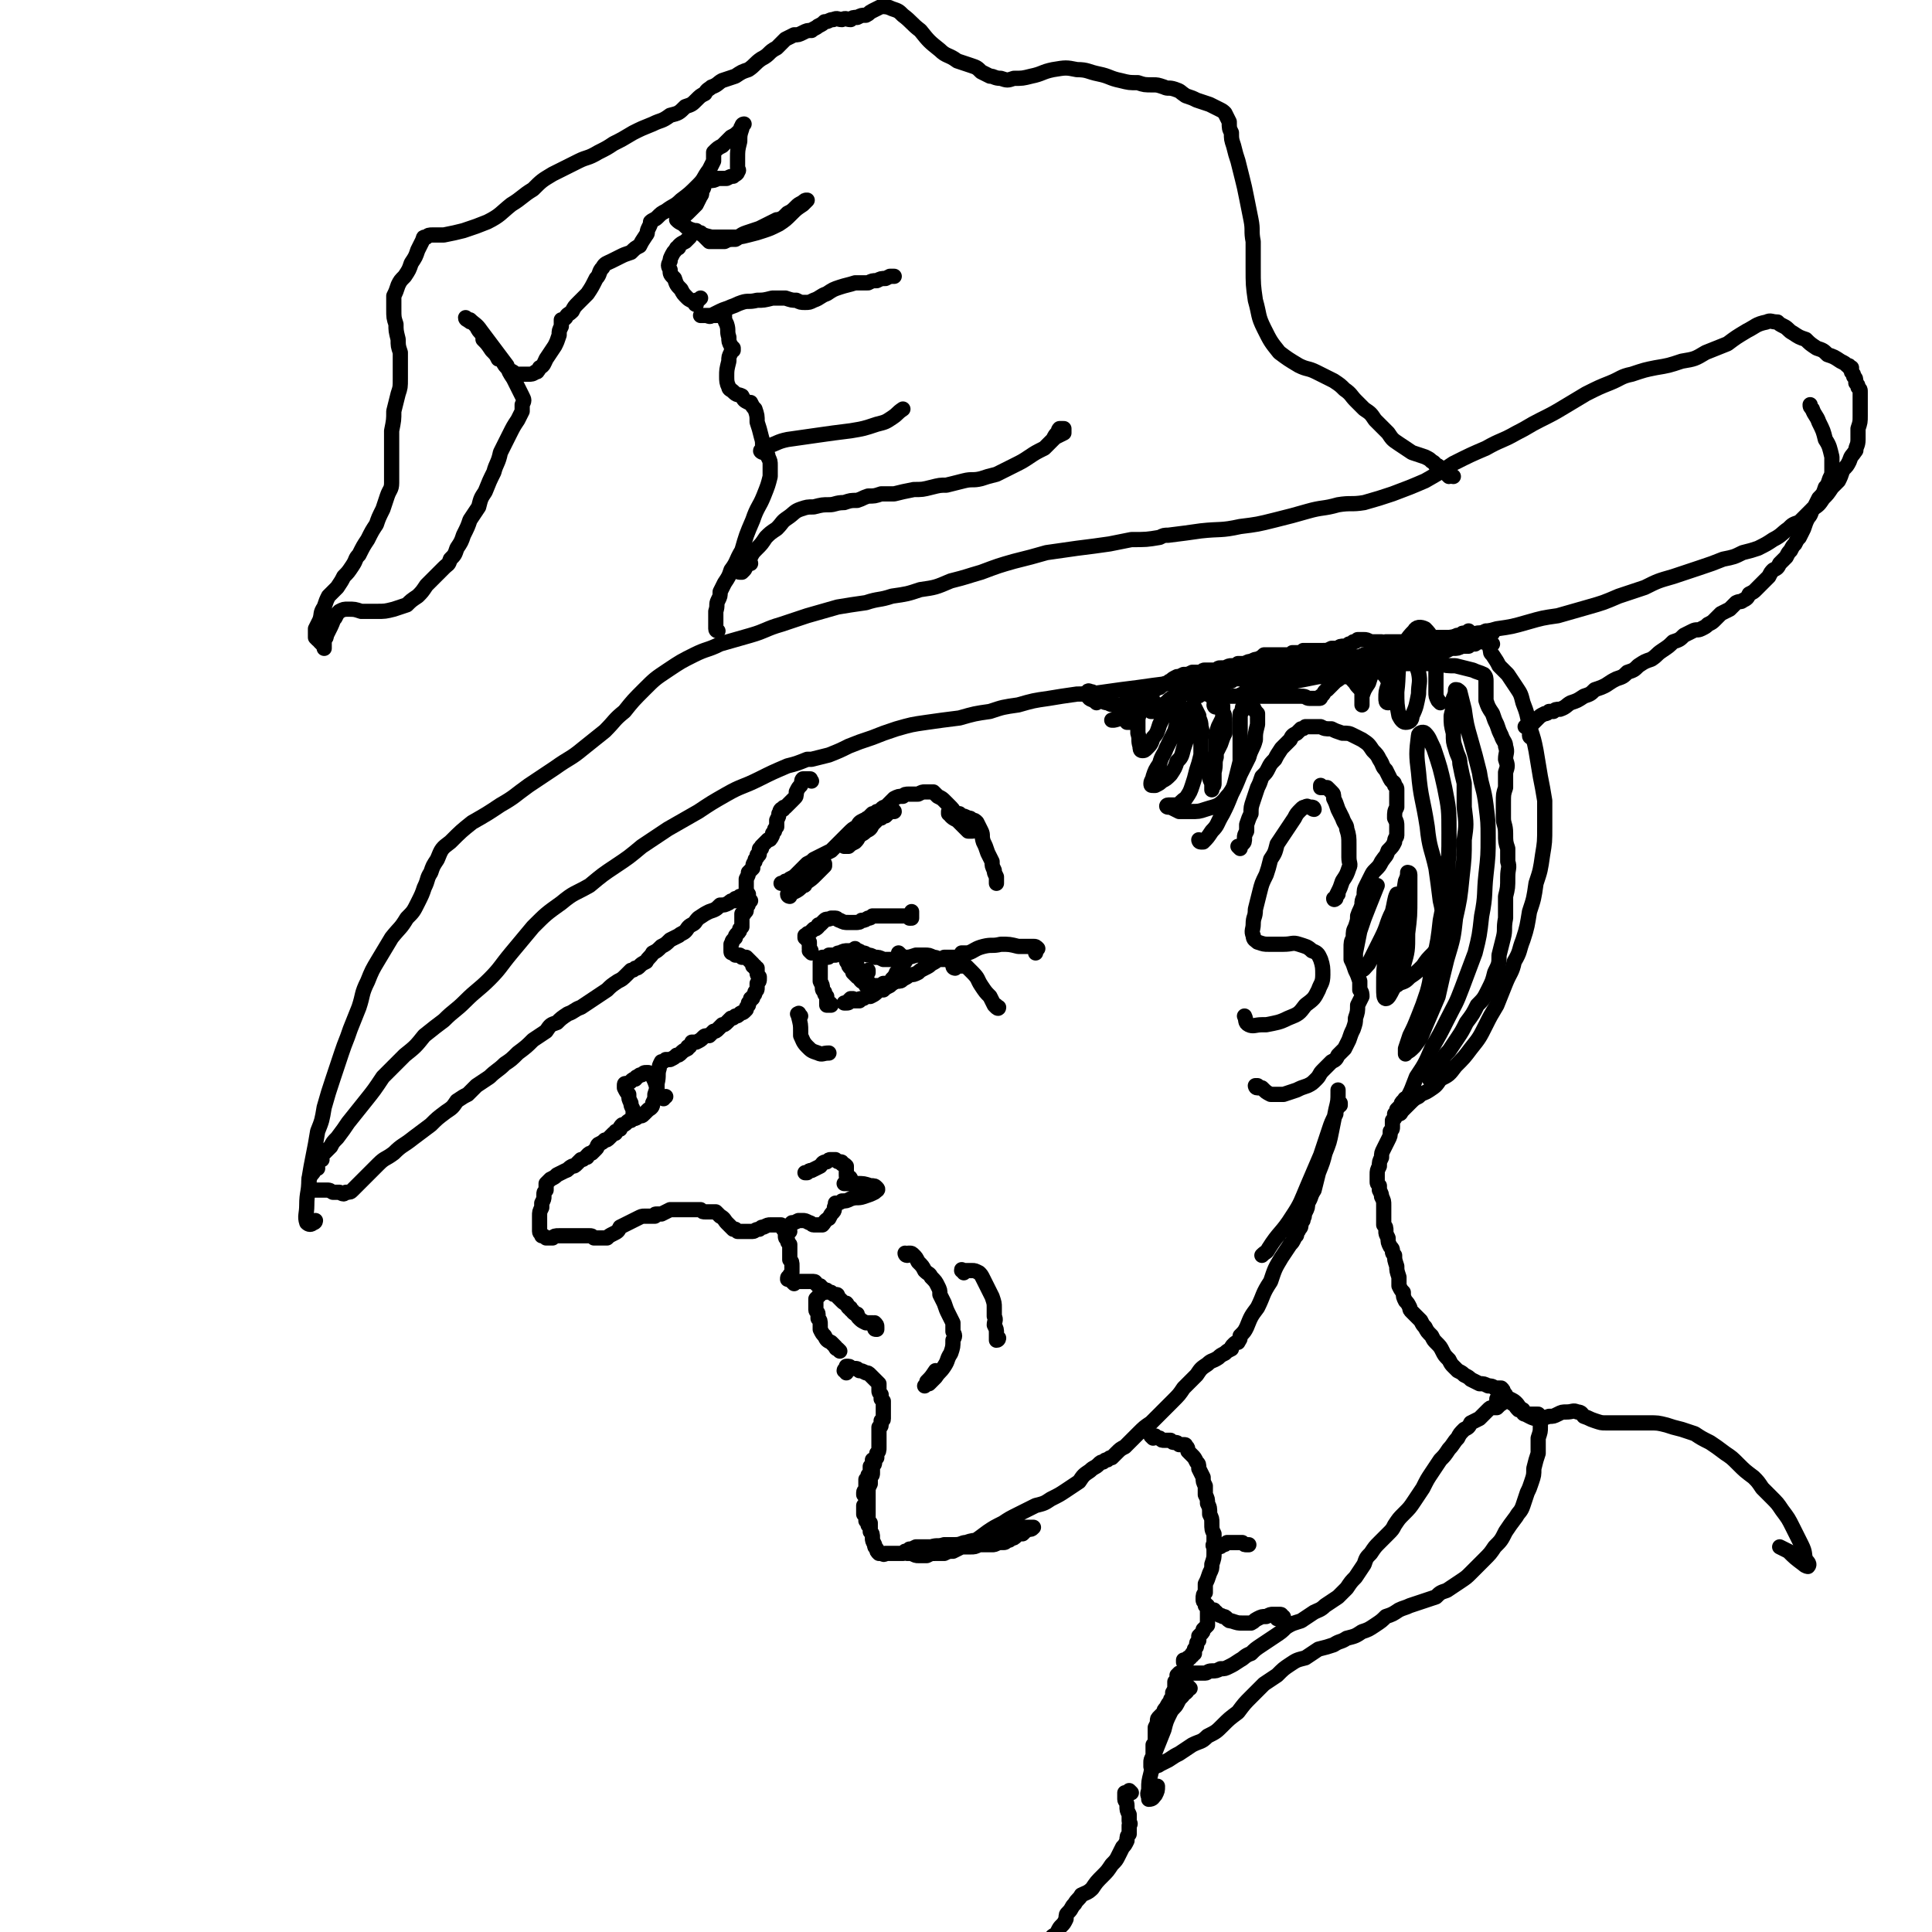 <svg viewBox='0 0 888 888' version='1.1' xmlns='http://www.w3.org/2000/svg' xmlns:xlink='http://www.w3.org/1999/xlink'><g fill='none' stroke='rgb(0,0,0)' stroke-width='7' stroke-linecap='round' stroke-linejoin='round'><path d='M373,359c0,0 -1,-1 -1,-1 0,0 1,0 0,0 0,1 0,0 0,0 0,0 0,0 0,0 0,0 0,0 -1,0 0,0 0,0 0,0 0,0 0,0 0,0 0,0 0,0 0,0 -1,0 -1,0 -1,0 0,0 -1,0 -1,0 -1,1 0,1 -1,3 -1,1 -1,1 -2,3 0,2 0,2 -1,3 -1,1 -1,1 -2,2 -1,1 -1,1 -2,2 -1,0 -1,0 -1,1 -1,0 -1,0 -1,0 -1,1 0,1 -1,2 0,1 0,1 -1,3 0,1 0,1 0,3 -1,1 -1,1 -1,2 -1,1 -1,1 -1,2 -1,2 -1,2 -2,2 -1,1 -1,1 -2,2 0,0 0,0 -1,1 0,0 0,0 0,1 -1,0 -1,0 -1,1 0,1 0,1 0,1 0,1 0,1 -1,1 0,1 0,1 0,1 -1,1 -1,1 -1,2 -1,1 -1,2 -1,3 -1,1 -1,1 -2,2 0,1 0,1 -1,3 0,1 0,1 0,2 0,1 0,1 0,2 0,1 0,1 0,2 0,1 0,1 0,1 0,0 0,0 0,1 0,0 0,0 0,0 1,1 1,1 1,1 0,0 0,0 1,1 0,0 0,0 0,0 0,0 0,0 0,0 -1,1 -1,1 -1,1 0,1 0,1 -1,2 0,1 0,1 0,1 0,1 0,1 -1,1 0,1 0,1 0,1 0,0 0,0 -1,0 0,1 0,1 0,1 0,0 0,0 0,1 0,0 0,0 0,1 0,0 0,0 0,1 0,0 0,0 0,1 0,0 0,0 0,0 0,1 0,1 0,1 0,0 0,0 -1,1 0,0 0,0 0,0 0,1 0,1 -1,2 -1,1 -1,1 -1,2 -1,1 -1,1 -1,1 -1,1 0,1 -1,2 0,1 0,1 0,2 0,1 0,1 0,1 0,1 0,1 1,1 0,0 0,0 0,0 1,1 1,1 1,1 1,0 1,0 2,0 1,1 1,0 1,1 1,0 1,0 2,0 0,0 0,0 1,1 0,0 0,0 1,1 0,0 0,0 1,1 0,0 0,0 0,1 0,0 0,0 0,0 1,0 1,0 1,0 0,0 0,0 0,1 0,0 1,0 1,0 0,1 0,1 0,2 0,1 0,1 1,2 0,0 0,0 0,1 0,1 0,1 -1,2 0,1 0,1 0,2 0,1 0,1 -1,2 0,1 0,1 -1,2 0,1 0,1 -1,1 0,1 0,1 -1,2 0,1 0,1 0,1 -1,1 -1,1 -1,2 -1,1 -1,1 -1,1 -1,1 -1,0 -2,1 -1,1 -1,1 -2,1 -1,1 -1,1 -2,1 -1,1 -1,1 -2,2 -1,1 -1,1 -2,1 -1,1 -1,1 -2,2 -1,1 -1,1 -2,1 -1,1 -1,1 -2,2 -2,0 -2,0 -3,1 -1,1 -1,1 -3,2 -1,0 -1,0 -2,0 0,1 -1,1 -1,2 -1,0 -1,0 -1,1 -2,1 -2,1 -3,2 -1,1 -1,1 -2,1 -1,1 -1,1 -3,2 -1,0 -1,0 -2,0 -1,1 -1,1 -2,1 -1,2 -1,2 -1,3 -1,3 0,3 -1,7 0,2 0,2 -1,5 0,2 0,2 -1,4 0,1 0,2 -2,3 -1,1 -1,1 -2,2 -1,1 -1,1 -3,1 0,1 -1,1 -2,1 0,0 0,0 -1,1 -1,0 -1,0 -2,1 -1,1 -1,1 -2,1 -1,1 -1,1 -1,2 -1,0 -1,1 -2,1 0,1 0,1 -1,1 -1,1 -1,1 -2,2 -1,1 -1,1 -2,1 -1,1 -1,1 -3,2 -1,1 0,1 -1,2 -1,1 -1,1 -2,2 -1,0 -1,0 -2,1 0,1 0,1 -1,1 -1,1 -1,1 -2,1 -1,1 -1,1 -2,2 -1,1 -1,1 -2,1 -2,1 -2,2 -3,2 -2,1 -2,1 -4,2 -1,1 -1,1 -3,2 -1,1 -1,1 -2,2 0,1 0,1 0,2 0,1 0,1 0,1 -1,1 -1,1 -1,2 0,0 0,0 0,1 0,1 0,1 -1,3 0,1 0,1 0,2 -1,2 -1,2 -1,4 0,1 0,1 0,3 0,2 0,2 0,4 0,1 1,1 1,2 1,0 1,0 2,1 0,0 0,0 1,0 1,0 1,0 2,0 1,-1 1,-1 3,-1 2,0 2,0 4,0 3,0 3,0 5,0 1,0 1,0 3,0 1,0 1,0 2,0 1,0 1,0 2,1 1,0 1,0 3,0 1,0 1,0 3,0 1,-1 1,-1 3,-2 2,-1 2,-1 3,-3 2,-1 2,-1 4,-2 2,-1 2,-1 4,-2 2,-1 2,-1 3,-1 1,0 1,0 2,0 1,0 1,0 1,0 1,0 1,0 2,0 0,-1 0,-1 1,-1 1,0 1,0 2,0 2,-1 2,-1 4,-2 2,0 2,0 5,0 2,0 2,0 4,0 1,0 1,0 2,0 1,0 1,0 2,0 1,0 1,0 1,0 1,1 1,1 2,1 0,0 0,0 1,0 1,0 1,0 2,0 1,0 1,0 2,0 1,1 1,1 2,2 2,1 2,2 3,3 1,1 1,1 2,2 0,0 0,0 1,1 1,0 1,0 1,0 1,1 1,1 1,1 1,0 1,0 2,0 1,0 1,0 2,0 1,0 2,0 3,0 1,0 1,-1 3,-1 1,-1 1,-1 2,-1 2,-1 2,-1 3,-1 1,0 1,0 2,0 1,0 1,0 2,0 0,0 0,0 1,0 0,1 0,1 1,1 1,0 1,0 2,0 1,-1 1,-1 2,-2 1,0 1,0 3,-1 1,0 1,0 2,0 1,0 1,0 3,1 1,0 1,1 2,1 2,0 2,0 4,0 1,-1 1,-2 3,-3 1,-2 1,-2 2,-3 1,-1 0,-2 1,-3 0,0 0,0 0,-1 1,0 2,0 3,-1 2,0 2,0 4,-1 3,-1 3,0 6,-1 3,-1 3,-1 5,-2 1,-1 2,-1 1,-2 -1,-1 -1,-1 -3,-1 -3,-1 -3,-1 -6,-1 -3,0 -3,0 -5,0 0,0 0,0 -1,0 '/><path d='M382,462c0,0 -1,-1 -1,-1 0,0 1,0 1,1 0,0 0,0 0,0 0,0 0,0 0,0 0,0 0,0 0,0 -1,0 -1,0 -1,0 0,0 0,0 -1,0 0,0 0,0 0,0 0,0 0,0 0,0 0,-1 0,-1 0,-1 0,0 0,0 0,-1 0,0 0,0 0,-1 0,0 0,0 0,-1 -1,-1 -1,-1 -1,-2 -1,-1 -1,-1 -1,-2 0,-1 0,-1 -1,-3 0,-1 0,-1 0,-3 0,-1 0,-1 0,-2 0,-1 0,-1 0,-1 0,-1 0,-1 0,-2 0,-1 0,-1 0,-1 1,-1 0,-1 1,-1 0,-1 0,-1 0,-1 0,0 0,0 1,0 0,0 0,0 1,0 1,0 1,0 1,-1 2,0 2,0 3,0 1,-1 1,-1 2,-1 2,-1 2,-1 4,-1 1,0 1,0 3,0 2,0 2,0 3,1 2,0 1,0 3,1 1,0 1,0 3,1 2,0 2,0 4,1 2,0 2,0 5,0 2,0 2,0 5,-1 2,0 2,0 5,-1 2,0 2,0 4,0 2,0 2,0 4,1 1,0 1,0 3,1 2,0 2,0 3,0 2,1 2,0 3,0 1,0 1,0 2,0 0,0 0,0 0,0 0,0 0,0 0,0 1,1 0,0 0,0 0,0 0,0 0,0 0,0 0,0 0,0 0,0 0,0 0,0 0,0 0,0 0,0 0,0 0,0 0,0 -1,-1 -1,-1 -1,-1 -1,0 -1,0 -2,0 -1,0 -1,0 -3,0 -1,1 -1,1 -3,1 -1,1 -1,1 -3,2 -1,1 -1,1 -3,2 -2,1 -2,1 -3,2 -2,1 -2,1 -4,1 -1,1 -1,1 -3,2 -1,1 -1,1 -3,1 -2,1 -2,1 -3,2 -2,1 -2,1 -3,2 -2,0 -2,0 -3,1 -1,1 -1,1 -3,2 -1,0 -1,0 -2,0 -1,1 -1,1 -2,1 -1,0 -1,0 -1,1 -1,0 -1,0 -2,0 -1,0 -1,0 -2,0 -1,1 -1,1 -2,1 0,0 0,0 -1,0 0,0 0,0 0,0 0,0 0,0 0,0 0,0 0,0 1,0 1,-1 1,-1 2,-2 1,0 1,0 1,0 '/><path d='M394,437c0,0 -1,-1 -1,-1 0,0 0,0 0,0 0,0 0,0 0,0 0,0 0,0 0,0 0,0 0,0 0,0 0,1 0,1 0,1 -1,2 -1,2 -1,3 0,1 0,1 0,2 0,1 0,1 0,2 0,1 -1,1 0,2 0,0 0,1 0,1 1,1 1,1 2,2 2,1 2,1 3,2 1,0 1,0 2,1 0,0 0,0 1,1 0,0 0,0 0,0 0,-1 0,-1 -1,-1 0,0 0,0 -1,0 -1,-1 -1,-1 -2,-1 -1,-1 -1,-1 -1,-2 -1,-1 -1,-1 -2,-2 -1,-1 -1,-1 -2,-2 -1,-1 -1,-1 -1,-2 -1,-1 -1,-1 -1,-2 0,-1 0,-1 0,-2 0,0 0,0 0,-1 0,0 0,0 0,0 0,0 0,0 0,0 0,0 0,0 0,0 0,0 0,0 0,0 0,1 0,1 0,1 0,1 -1,1 0,2 0,1 1,1 2,3 1,1 0,1 2,2 1,1 1,1 2,2 1,0 1,0 1,1 1,0 1,0 1,0 0,0 0,0 0,0 0,0 0,0 1,0 0,-1 0,-1 0,-1 0,-1 0,-1 1,-1 0,-1 0,-1 0,-1 '/><path d='M416,442c0,0 -1,-1 -1,-1 0,0 1,0 1,1 0,0 -1,0 -1,1 0,0 0,0 -1,1 0,1 0,1 0,2 -1,0 -1,0 -1,0 0,0 0,0 0,1 0,0 0,0 0,0 0,0 0,0 0,0 0,0 0,0 0,0 0,0 0,0 0,0 0,0 0,0 0,1 0,0 0,0 1,0 0,0 0,0 0,0 0,-2 0,-2 0,-3 0,-2 0,-2 0,-4 0,-1 0,-1 0,-2 -1,0 -1,0 -1,-1 0,0 0,0 0,0 1,1 1,1 1,1 0,1 0,1 0,2 0,2 0,2 0,3 0,1 0,1 0,1 0,1 0,1 0,1 -1,0 -1,0 -1,1 0,0 0,0 -1,0 0,0 0,0 0,1 -1,0 0,0 -1,1 0,0 0,0 -1,1 0,0 0,0 0,0 0,1 0,1 0,1 0,0 0,0 0,1 -1,0 -1,0 -1,0 0,0 0,0 -1,0 0,0 0,0 -1,0 0,0 -1,0 -1,0 0,1 0,1 -1,1 0,0 0,0 0,1 0,0 0,0 0,0 0,0 0,0 0,0 0,0 0,0 0,0 0,0 0,0 0,0 -1,0 -1,0 -1,0 0,0 0,0 0,0 0,0 0,0 0,0 0,-1 0,-1 -1,-1 0,0 0,0 0,0 -1,1 -1,1 -1,1 0,0 0,0 -1,0 0,0 -1,0 -1,0 -1,0 -1,-1 -2,-1 0,-1 0,-2 0,-3 -1,-1 -1,-1 -1,-2 -1,-1 -1,-1 -1,-2 -1,0 -1,0 -2,-1 -1,0 -1,0 -1,-1 -1,0 -1,0 -2,-1 0,-1 0,-1 0,-1 0,-1 0,-1 1,-1 1,0 1,0 2,0 '/><path d='M373,438c0,0 -1,-1 -1,-1 0,0 0,0 0,0 1,0 1,0 0,-1 0,-1 0,-1 0,-1 0,-1 0,-1 0,-2 -1,-1 -1,-1 -1,-1 0,-1 0,-1 -1,-1 0,0 0,0 0,-1 0,0 0,0 0,0 0,0 0,0 1,0 0,-1 0,-1 1,-1 1,-1 1,-1 2,-2 1,0 1,0 2,-1 0,-1 0,-1 1,-1 1,-1 1,-1 2,-2 1,-1 1,0 3,-1 1,0 1,0 2,0 1,0 1,1 2,1 2,1 2,1 4,1 1,0 1,0 3,0 2,0 2,0 3,-1 2,0 1,0 3,-1 1,0 1,0 2,-1 1,0 1,0 2,0 1,0 1,0 2,0 1,0 1,0 2,0 2,0 2,0 3,0 1,0 1,0 3,0 1,0 1,0 3,0 1,0 1,0 2,1 1,0 1,0 1,0 0,0 0,0 0,0 0,0 0,0 0,0 0,-2 0,-2 0,-3 '/><path d='M363,412c0,0 -1,0 -1,-1 0,0 1,0 3,-1 2,-1 2,-1 4,-3 1,0 1,0 1,-1 3,-2 3,-2 5,-4 2,-2 2,-2 4,-4 0,0 0,0 0,-1 0,0 0,0 0,0 0,0 0,0 -1,0 -1,0 -1,1 -1,1 -1,0 -1,0 -1,1 -1,0 -1,0 -1,0 -1,1 -1,1 -1,1 -1,1 -1,1 -2,1 -2,1 -2,1 -3,2 -1,1 -1,1 -3,1 -1,1 -1,1 -2,1 -1,1 -1,1 -3,1 0,0 0,0 -1,0 -1,0 -1,0 -1,0 0,0 0,0 0,0 0,0 0,0 1,0 0,0 1,0 1,-1 1,0 1,0 2,-1 2,-1 2,-1 3,-2 1,-1 1,-1 2,-2 2,-2 2,-2 3,-3 2,-1 2,-1 3,-2 2,-1 2,-1 4,-2 2,-1 2,-1 4,-2 2,-2 2,-2 4,-4 2,-2 2,-2 4,-4 2,-2 2,-2 4,-3 1,-2 1,-2 3,-3 1,0 1,-1 2,-1 1,-1 1,0 2,-1 2,0 2,0 3,0 1,0 1,0 3,-1 1,0 1,0 2,-1 1,0 1,0 1,0 1,0 1,0 1,0 0,0 0,0 0,0 0,0 0,-1 -1,0 -1,0 -1,0 -1,0 -1,1 -1,1 -2,2 -1,0 -1,0 -2,1 -1,0 -1,0 -2,1 -1,1 -1,1 -2,2 -1,2 -1,2 -3,3 -1,1 -1,1 -3,2 -1,2 -1,2 -2,3 -2,1 -2,1 -3,2 0,0 0,0 -1,0 0,0 0,0 -1,0 0,0 0,0 1,-1 0,-1 0,-1 1,-1 1,-2 1,-2 2,-3 1,-1 1,-1 3,-3 1,-1 1,-1 2,-2 1,-2 1,-2 2,-3 1,-1 1,-1 2,-2 1,0 1,0 2,-1 1,0 1,0 2,-1 1,-1 1,-1 2,-1 1,-1 1,-1 2,-2 1,-1 1,-1 2,-2 2,-1 2,-1 4,-1 1,-1 1,-1 3,-1 2,0 2,0 4,0 2,-1 2,-1 3,-1 2,0 2,0 4,0 1,1 1,1 2,2 2,1 2,1 3,2 1,1 1,1 2,2 2,2 2,2 3,4 2,1 2,1 3,2 2,2 2,1 3,2 1,1 1,1 1,1 1,1 1,1 1,1 0,0 0,0 0,0 0,1 0,1 0,1 0,0 0,0 0,1 -1,0 -1,0 -1,0 0,0 0,0 -1,0 0,0 0,0 -1,-1 -1,-1 -1,-1 -2,-2 -1,-1 -1,-1 -2,-2 -2,-1 -2,-1 -3,-2 0,-1 0,-1 -1,-1 0,-1 0,-1 0,-1 0,0 0,0 0,0 1,0 1,0 2,0 0,0 0,0 1,1 1,0 1,0 2,0 0,0 0,0 1,1 1,0 1,0 3,1 1,0 1,0 2,1 1,0 1,0 2,1 1,2 1,2 2,4 1,2 0,2 1,5 1,2 1,2 2,5 1,2 1,2 2,4 0,2 0,2 1,4 0,1 0,1 1,3 0,0 0,1 0,1 0,1 0,1 0,2 0,0 0,0 0,0 '/><path d='M391,542c0,0 0,-1 -1,-1 0,0 0,0 0,1 0,0 0,0 0,0 0,0 0,0 0,-1 0,0 0,0 0,0 -1,0 -1,0 -1,-1 0,0 0,0 0,-1 0,-1 0,-1 0,-2 0,0 0,0 0,-1 -1,-1 -1,-1 -2,-1 0,-1 0,-1 -1,-1 -1,0 -1,0 -2,-1 -1,0 -1,0 -2,0 -1,0 -1,0 -2,1 -2,0 -2,1 -3,2 -2,1 -2,1 -4,2 -1,0 -1,0 -2,1 0,0 -1,0 -1,0 0,0 1,0 1,0 '/><path d='M368,467c-1,-1 -1,-2 -1,-1 -1,0 0,0 0,1 1,4 1,4 1,7 0,1 0,1 0,2 1,2 1,3 3,5 2,2 2,2 5,3 2,1 2,0 5,0 '/><path d='M439,445c0,0 -1,0 -1,-1 0,0 0,0 0,0 0,0 0,0 0,0 0,0 0,0 0,0 0,0 0,0 0,0 1,0 1,0 1,0 1,0 1,-1 2,0 1,0 2,0 3,0 2,2 2,2 3,3 3,3 2,3 4,6 2,3 2,3 4,5 1,2 1,2 2,4 1,0 1,0 1,1 1,0 1,0 1,0 0,1 -1,0 -1,0 0,0 0,0 -1,-1 '/><path d='M443,439c0,0 -1,0 -1,-1 1,0 2,0 3,0 3,-1 3,-2 7,-3 4,-1 4,0 8,-1 4,0 4,0 8,1 3,0 3,0 7,0 1,0 1,0 2,1 0,0 -1,1 -1,2 '/><path d='M363,566c0,0 -1,0 -1,-1 0,0 0,1 0,1 0,0 0,0 0,0 -1,0 -1,0 -1,0 0,0 0,0 0,0 0,0 0,0 0,-1 0,0 0,0 0,0 0,0 0,0 0,0 0,0 0,0 0,0 0,0 -1,0 -1,0 0,-1 0,0 1,0 0,0 0,0 0,0 0,1 0,1 0,1 0,1 0,1 0,2 0,1 0,1 1,2 0,1 0,1 1,2 0,0 0,0 0,1 0,1 0,1 0,2 0,1 0,1 0,2 0,1 0,1 0,2 1,1 1,1 1,3 0,1 0,1 0,1 0,1 0,1 0,2 0,1 -1,1 -1,1 0,1 0,1 0,1 -1,0 -1,0 -1,1 0,0 0,0 0,0 0,0 0,0 0,0 0,0 0,0 0,0 '/><path d='M365,590c0,0 -1,-1 -1,-1 0,0 0,0 0,0 0,0 0,0 0,0 1,1 0,0 0,0 0,0 0,0 0,0 1,0 1,0 1,0 1,0 1,0 1,0 1,0 1,0 2,0 0,0 0,0 1,0 1,0 1,0 2,0 0,0 0,0 1,0 1,0 1,0 1,0 1,0 1,0 1,0 1,0 1,1 1,1 0,0 0,0 1,1 1,0 1,0 1,0 1,1 0,1 1,1 1,1 1,1 2,1 1,1 1,1 2,1 1,1 1,1 2,1 1,0 1,0 1,1 1,1 1,1 2,2 1,1 1,1 2,1 1,1 0,1 1,2 1,0 1,0 1,1 1,1 1,0 1,1 1,1 1,1 2,1 0,1 0,1 1,2 1,1 1,1 3,2 1,0 1,0 2,0 0,0 0,0 0,0 1,0 1,0 1,0 0,0 0,0 0,1 0,0 0,0 1,1 0,0 0,0 0,0 0,1 0,1 1,1 0,0 0,0 0,0 0,-1 0,-1 0,-1 0,-1 0,-1 -1,-2 '/><path d='M379,594c0,0 -1,-1 -1,-1 0,0 0,0 0,0 0,1 0,1 -1,2 0,0 0,0 -1,1 0,0 0,0 -1,1 0,1 0,1 0,2 0,1 0,1 0,1 0,1 0,1 0,2 0,1 1,1 1,2 0,1 0,1 0,2 1,1 1,1 1,3 0,1 0,1 0,2 1,2 1,2 2,3 1,2 1,2 3,3 1,1 1,1 2,2 0,0 0,1 1,1 1,1 1,1 1,1 0,0 0,0 0,0 0,0 0,0 0,0 0,0 0,0 0,0 '/><path d='M389,631c0,-1 0,-1 -1,-1 0,-1 1,0 1,0 0,0 0,0 0,-1 0,0 0,0 0,0 0,-1 0,-1 0,-1 0,0 0,0 0,0 1,0 1,0 1,0 1,0 1,1 1,1 1,0 1,0 2,0 1,0 1,0 2,1 1,0 1,0 3,1 1,0 1,0 2,1 1,1 1,1 2,2 1,1 1,1 2,2 0,1 0,1 0,3 0,1 0,1 1,2 0,1 0,1 0,2 0,0 0,0 1,1 0,0 0,0 0,0 0,1 0,1 0,2 0,0 0,0 0,0 0,1 0,1 0,2 0,1 0,1 0,2 0,1 0,1 0,2 0,1 0,0 -1,1 0,1 0,1 0,2 0,1 -1,1 -1,1 0,1 0,1 0,2 0,1 0,1 0,2 0,1 0,1 0,2 0,1 0,1 0,1 0,1 0,1 0,2 0,2 0,2 -1,3 0,1 0,1 0,2 0,0 0,0 -1,1 0,1 0,1 0,1 0,1 0,1 -1,2 0,0 0,0 0,1 0,1 0,1 0,2 0,1 0,1 -1,2 0,0 0,0 0,1 0,1 0,1 0,1 -1,1 0,1 -1,1 0,1 0,1 -1,1 0,1 0,1 0,1 0,1 -1,1 -1,2 0,0 0,0 0,1 1,1 1,1 1,3 0,1 0,1 0,2 0,1 0,1 0,2 1,1 0,1 0,2 1,0 1,0 1,1 0,1 0,1 0,1 0,1 0,1 0,1 1,1 1,1 1,1 0,1 0,1 0,1 0,0 0,0 0,0 0,0 0,1 0,1 0,0 0,0 0,0 0,0 0,0 0,-1 0,0 0,0 0,0 0,0 0,0 0,0 0,0 0,0 0,0 0,-1 0,-1 0,-1 -1,-1 -1,-1 -1,-2 0,-2 0,-2 0,-3 0,-2 0,-2 0,-4 0,-2 0,-2 0,-5 0,-2 0,-2 1,-4 0,-2 0,-2 0,-4 1,-2 1,-2 1,-4 0,-1 0,-1 0,-2 0,0 0,-1 0,-1 0,0 0,0 0,0 0,1 0,1 0,1 0,1 0,1 -1,2 0,0 0,0 0,1 0,0 0,0 0,1 0,1 0,1 0,1 0,1 0,1 -1,1 0,1 0,1 -1,2 0,1 0,1 0,2 0,2 0,2 0,3 0,1 0,1 0,2 0,2 0,2 0,3 0,1 0,1 -1,2 0,1 0,1 0,2 0,1 0,1 0,2 0,0 0,0 1,1 0,1 0,1 0,2 1,1 1,1 1,2 1,0 1,0 1,1 0,1 0,1 0,2 1,1 1,1 1,3 0,1 0,1 1,3 0,1 0,1 1,2 0,1 0,1 1,2 0,0 0,0 1,0 0,0 0,0 0,0 1,0 1,1 2,0 0,0 0,0 1,0 1,0 1,0 2,0 2,0 2,0 4,0 2,0 2,0 4,-1 2,-1 2,-1 5,-1 2,-1 2,-1 5,-1 3,-1 3,0 6,-1 3,0 3,0 5,0 3,0 3,-1 5,-1 3,-1 3,-1 7,-1 3,-1 3,-1 7,-2 3,-1 3,-1 7,-2 3,-1 3,-1 6,-2 2,0 2,0 4,0 0,0 0,0 0,0 0,0 0,0 0,0 -1,1 -1,1 -3,1 -1,1 -1,1 -2,2 -2,0 -2,0 -3,1 -1,1 -1,1 -2,1 -1,1 -1,1 -2,1 -1,1 -1,1 -2,1 -1,0 -1,0 -2,0 -2,1 -2,1 -3,1 -2,0 -2,0 -3,0 -2,0 -2,0 -3,0 -2,1 -2,1 -4,1 -2,0 -2,0 -4,0 -2,1 -2,1 -4,2 -2,0 -2,0 -4,1 -2,0 -2,0 -4,0 -2,0 -2,0 -4,1 -2,0 -2,0 -4,0 -1,0 -1,0 -3,-1 -1,0 -1,0 -2,0 0,0 0,0 0,0 0,-1 -1,0 -1,-1 0,0 1,0 1,0 0,0 0,0 1,-1 1,0 1,0 3,-1 1,0 1,0 2,0 3,0 3,0 5,0 3,0 3,0 5,0 2,0 2,0 5,0 2,0 2,0 5,0 2,-1 2,-1 4,-2 3,-2 3,-2 7,-5 3,-2 3,-2 7,-4 3,-2 3,-2 7,-4 4,-2 4,-2 8,-4 4,-1 4,-1 7,-3 4,-2 4,-2 7,-4 3,-2 3,-2 6,-4 2,-3 2,-3 5,-5 2,-2 2,-1 4,-3 1,-1 1,-1 2,-1 1,-1 1,-1 2,-1 1,-1 1,-1 2,-1 1,-1 1,-1 2,-2 2,-2 2,-2 4,-3 3,-3 3,-3 6,-6 3,-3 3,-3 6,-5 3,-3 3,-3 5,-5 3,-3 3,-3 5,-5 3,-3 3,-3 5,-6 3,-3 3,-3 6,-6 2,-3 2,-3 5,-5 2,-2 2,-1 5,-3 1,-1 1,-1 3,-2 1,-1 1,-1 3,-2 0,-1 0,-1 1,-2 1,-1 1,-1 2,-1 1,-2 1,-1 1,-3 2,-2 2,-2 3,-4 2,-5 2,-5 5,-9 3,-6 2,-6 6,-12 2,-6 2,-6 5,-11 2,-3 2,-3 4,-6 1,-1 1,-1 2,-3 0,0 0,0 0,-1 1,0 1,0 1,-1 0,-1 1,-1 1,-2 1,-1 1,-1 1,-3 1,-1 1,-1 1,-2 1,-1 0,-2 1,-3 1,-2 1,-2 1,-4 2,-3 1,-3 3,-6 1,-4 1,-4 2,-8 2,-5 2,-5 3,-9 2,-5 2,-5 3,-10 1,-5 1,-5 2,-10 1,-4 1,-4 1,-8 0,0 0,-1 0,-1 0,0 0,0 0,1 0,1 0,1 0,2 0,1 0,1 0,2 0,1 0,1 1,1 0,1 0,1 0,1 0,0 0,0 0,0 0,0 0,0 0,0 -1,0 -1,0 -1,1 -1,1 -1,1 -1,3 -2,4 -2,4 -3,7 -2,6 -2,6 -4,12 -3,7 -3,7 -6,14 -3,7 -3,8 -7,14 -5,8 -6,7 -11,15 -1,2 -1,1 -3,3 '/><path d='M530,661c0,0 -1,-1 -1,-1 0,0 0,0 1,0 0,0 0,0 0,0 0,0 0,0 0,0 0,0 0,0 0,0 0,0 0,0 0,0 0,0 0,0 1,0 1,1 1,1 2,1 1,1 1,1 2,1 1,0 1,0 3,0 1,1 1,1 2,1 1,0 1,0 2,1 1,0 1,0 2,0 1,0 1,0 1,1 1,0 1,1 1,2 1,1 1,1 2,2 1,1 1,1 2,3 1,1 1,1 1,3 1,2 1,2 2,4 0,2 0,2 1,4 0,2 0,2 0,4 1,2 1,2 1,4 1,2 1,2 1,5 1,2 1,2 1,4 0,3 0,3 1,5 0,2 0,2 0,4 0,3 0,3 0,5 0,2 0,2 -1,5 0,2 0,2 -1,4 -1,3 -1,3 -2,5 0,2 0,2 0,4 -1,1 -1,1 -1,3 0,1 0,1 1,2 0,0 0,0 0,1 0,0 1,0 1,0 0,1 0,1 0,2 0,2 0,2 0,3 0,2 0,2 0,4 -1,1 -1,1 -2,2 0,1 0,1 -1,2 0,0 0,0 -1,1 0,1 0,1 0,2 -1,1 -1,1 -1,2 0,1 0,1 -1,2 0,0 0,0 0,1 0,0 0,0 0,0 0,0 0,0 0,0 0,0 0,0 0,0 0,1 0,1 0,1 0,0 0,0 -1,0 0,0 0,0 0,1 -1,0 -1,0 -1,1 0,0 0,0 -1,0 0,1 0,1 0,1 -1,0 -1,0 -1,1 0,0 -1,0 -1,0 0,0 0,-1 0,-1 '/><path d='M148,533c0,-1 -1,-1 -1,-1 0,-1 1,-1 2,-2 1,-1 1,-1 3,-3 1,-2 1,-2 3,-4 3,-4 3,-4 5,-7 4,-5 4,-5 8,-10 4,-5 4,-5 8,-11 5,-5 5,-5 10,-10 5,-4 5,-4 9,-9 5,-4 5,-4 9,-7 5,-5 5,-4 10,-9 5,-5 6,-5 11,-10 5,-5 5,-6 10,-12 5,-6 5,-6 10,-12 6,-6 6,-6 13,-11 6,-5 6,-4 13,-8 6,-5 6,-5 12,-9 6,-4 6,-4 12,-9 6,-4 6,-4 12,-8 7,-4 7,-4 14,-8 6,-4 6,-4 13,-8 7,-4 7,-3 15,-7 6,-3 6,-3 13,-6 4,-1 4,-1 9,-3 1,0 1,0 2,0 4,-1 4,-1 8,-2 5,-2 5,-2 9,-4 5,-2 5,-2 11,-4 5,-2 5,-2 11,-4 7,-2 7,-2 14,-3 7,-1 7,-1 15,-2 7,-2 7,-2 14,-3 6,-2 6,-2 13,-3 7,-2 7,-2 14,-3 6,-1 6,-1 13,-2 6,0 6,0 13,-1 7,-1 7,-1 15,-2 7,-1 7,-1 15,-2 7,-1 7,-1 15,-3 8,-1 8,-1 16,-3 7,-1 7,-1 14,-2 7,-1 7,-1 15,-1 7,-1 7,0 15,-1 8,-1 8,-1 15,-2 8,-2 8,-2 15,-4 8,-2 8,-2 16,-4 7,-1 7,-1 14,-2 8,-1 8,-1 15,-3 7,-1 7,-1 14,-3 7,-2 7,-2 14,-3 7,-2 7,-2 14,-4 7,-2 7,-2 14,-5 6,-2 6,-2 12,-4 6,-3 6,-3 13,-5 6,-2 6,-2 12,-4 6,-2 6,-2 11,-4 5,-1 5,-1 9,-3 4,-1 4,-1 7,-2 4,-2 4,-2 7,-4 4,-2 4,-3 7,-5 2,-2 2,-2 5,-3 2,-2 2,-2 3,-3 2,-2 2,-2 3,-3 3,-2 3,-2 5,-5 2,-2 2,-2 4,-5 1,-1 1,-1 3,-3 1,-2 1,-2 2,-5 2,-2 2,-2 3,-4 1,-3 1,-2 3,-5 0,-2 1,-2 1,-5 0,-3 0,-3 0,-5 1,-3 1,-3 1,-6 0,-2 0,-2 0,-4 0,-2 0,-2 0,-4 0,-1 0,-1 0,-1 0,-1 0,-1 0,-1 0,-1 0,-1 0,-1 0,-1 0,-1 -1,-2 0,-1 0,-1 -1,-2 0,-2 0,-2 -1,-3 0,-1 0,-1 -1,-2 0,-1 0,-1 0,-2 0,0 0,0 -1,0 0,-1 0,-1 -1,-1 -1,-1 -1,-1 -3,-2 -3,-2 -3,-2 -6,-3 -2,-2 -2,-2 -5,-3 -3,-2 -3,-2 -5,-4 -3,-1 -3,-1 -6,-3 -2,-1 -2,-2 -4,-3 -2,-1 -2,-1 -3,-2 -3,0 -3,-1 -5,0 -5,1 -5,2 -9,4 -5,3 -5,3 -9,6 -5,2 -5,2 -10,4 -5,3 -5,3 -11,4 -6,2 -6,2 -12,3 -5,1 -5,1 -11,3 -5,1 -5,2 -10,4 -5,2 -5,2 -11,5 -5,3 -5,3 -10,6 -5,3 -5,3 -11,6 -6,3 -5,3 -11,6 -7,4 -7,3 -14,7 -7,3 -7,3 -15,7 -6,4 -6,4 -13,8 -7,3 -7,3 -15,6 -6,2 -6,2 -13,4 -6,1 -6,0 -12,1 -7,2 -7,1 -14,3 -7,2 -7,2 -15,4 -8,2 -8,2 -16,3 -9,2 -9,1 -18,2 -7,1 -7,1 -15,2 -2,0 -2,0 -4,1 -6,1 -6,1 -13,1 -5,1 -5,1 -10,2 -7,1 -7,1 -15,2 -7,1 -7,1 -14,2 -7,2 -7,2 -15,4 -7,2 -7,2 -15,5 -7,2 -6,2 -14,4 -7,3 -7,3 -14,4 -6,2 -6,2 -13,3 -6,2 -6,1 -12,3 -7,1 -7,1 -13,2 -7,2 -7,2 -14,4 -6,2 -6,2 -12,4 -7,2 -7,3 -14,5 -7,2 -7,2 -14,4 -6,3 -6,2 -12,5 -6,3 -6,3 -12,7 -6,4 -6,4 -11,9 -5,5 -5,5 -9,10 -5,4 -4,4 -9,9 -5,4 -5,4 -10,8 -6,5 -6,4 -13,9 -6,4 -6,4 -12,8 -7,5 -6,5 -13,9 -6,4 -6,4 -13,8 -5,4 -5,4 -10,9 -4,3 -4,3 -6,8 -2,3 -2,3 -3,6 -2,3 -1,3 -3,7 -1,3 -1,3 -3,7 -2,4 -2,4 -5,7 -3,5 -3,4 -7,9 -3,5 -3,5 -6,10 -3,5 -3,5 -5,10 -3,6 -2,6 -4,12 -2,5 -2,5 -4,10 -2,6 -2,5 -4,11 -2,6 -2,6 -4,12 -2,6 -2,6 -4,13 -1,6 -1,6 -3,11 -1,6 -1,6 -2,11 -1,5 -1,5 -2,11 0,6 -1,6 -1,12 0,4 -1,5 0,8 1,1 2,1 3,0 1,0 1,-1 1,-1 '/><path d='M570,390c0,0 -1,-1 -1,-1 0,0 0,0 1,0 0,0 0,0 0,0 0,0 0,0 0,0 1,-1 1,-1 1,-1 1,-1 1,-1 1,-3 0,-1 0,-1 1,-3 0,-1 0,-2 0,-3 1,-3 1,-3 2,-5 0,-3 0,-3 1,-6 1,-3 1,-3 2,-6 1,-2 1,-2 2,-5 2,-2 2,-2 3,-4 1,-2 1,-2 3,-4 1,-2 1,-2 3,-5 2,-2 2,-2 4,-4 1,-2 1,-2 3,-3 1,-1 1,-1 2,-2 1,0 1,0 2,-1 2,0 2,0 3,0 2,0 2,0 4,0 2,1 2,1 5,1 2,1 2,1 5,2 3,0 3,0 5,1 2,1 2,1 4,2 3,2 3,2 5,5 2,2 2,2 3,4 2,3 1,3 3,5 1,2 1,2 2,4 1,2 2,1 2,3 1,1 1,1 1,2 0,2 0,2 0,4 0,2 0,2 0,4 -1,2 -1,2 -1,5 1,2 1,2 1,4 0,2 0,2 0,4 0,1 -1,1 -1,3 -1,2 -1,2 -3,4 -1,3 -1,2 -3,5 -1,2 -1,2 -3,4 -1,1 -1,1 -2,3 -1,2 -1,2 -2,4 -1,2 -1,2 -1,5 -1,2 -1,2 -1,4 -1,3 -1,2 -2,5 0,2 0,2 -1,5 -1,2 -1,2 -1,5 -1,2 -1,2 -1,5 0,2 0,2 0,5 1,2 1,2 2,5 1,2 1,2 2,5 0,2 0,2 0,4 1,1 1,2 1,3 -1,2 -1,2 -2,4 0,3 0,3 -1,6 0,2 0,2 -1,5 -1,2 -1,2 -2,5 -1,2 -1,2 -2,4 -1,1 -1,1 -3,3 -1,2 -1,2 -3,3 -2,2 -2,2 -4,4 -2,2 -1,2 -3,4 -2,2 -2,2 -4,3 -3,1 -3,1 -5,2 -3,1 -3,1 -6,2 -3,0 -3,0 -6,0 -2,-1 -2,-1 -4,-3 -1,0 -1,0 -2,-1 -1,0 -1,0 -1,0 0,0 0,1 1,1 0,0 0,0 1,0 '/><path d='M604,372c0,0 0,-1 -1,-1 0,0 1,1 1,1 -1,0 -1,-1 -1,-1 0,0 0,0 -1,0 -1,0 -1,-1 -2,0 -1,0 -1,0 -2,1 -2,2 -2,2 -3,4 -2,3 -2,3 -4,6 -2,3 -2,3 -4,6 -1,4 -1,4 -3,7 -1,4 -1,4 -2,7 -2,4 -2,4 -3,8 -1,4 -1,4 -2,8 0,4 -1,3 -1,7 0,2 -1,3 0,5 0,2 1,2 2,3 3,1 3,1 5,1 4,0 4,0 7,0 4,0 4,-1 7,0 3,1 4,1 6,3 3,1 3,2 4,4 1,3 1,4 1,7 0,4 -1,4 -2,7 -2,4 -2,4 -6,7 -3,4 -3,4 -8,6 -4,2 -5,2 -10,3 -1,0 -1,0 -2,0 -3,0 -4,1 -6,0 -2,-1 -1,-2 -2,-4 '/><path d='M552,387c0,0 -1,-1 -1,-1 0,0 0,1 1,1 1,0 1,0 1,0 2,-2 2,-2 4,-5 3,-3 2,-3 5,-8 2,-4 2,-4 4,-9 2,-4 2,-4 4,-9 2,-4 2,-4 4,-8 1,-4 2,-4 3,-8 0,-3 0,-3 1,-7 0,-2 0,-2 0,-5 -1,-1 -1,-1 -2,-3 -1,0 -1,0 -2,-1 -1,0 -1,0 -2,0 -1,1 -1,1 -1,2 0,1 0,1 -1,2 0,1 0,1 0,3 0,2 0,2 0,4 0,3 0,3 0,7 0,4 0,4 0,8 -1,4 -1,4 -2,8 -1,4 -1,4 -3,7 -2,2 -2,3 -5,5 -2,1 -3,1 -6,2 -3,1 -3,1 -7,1 -3,0 -3,0 -5,0 -2,-1 -2,-1 -4,-2 -1,0 -1,0 -1,0 -1,0 -1,-1 0,-1 0,0 0,0 1,0 2,0 2,0 3,0 2,-1 2,-2 4,-3 2,-3 2,-3 3,-6 1,-3 1,-3 2,-7 1,-3 1,-3 2,-7 0,-3 0,-3 0,-7 0,-3 1,-3 0,-6 0,-3 -1,-3 -1,-5 -1,-2 -1,-2 -2,-4 0,0 -1,0 -1,0 -1,2 0,3 -1,6 -1,3 0,3 -1,7 -1,3 -1,3 -2,6 -1,4 -1,4 -3,6 -1,3 -1,3 -3,6 -2,2 -2,2 -4,3 -1,1 -1,1 -3,2 -1,0 -1,0 -1,0 -1,0 -1,0 -1,-1 0,-1 1,-2 1,-3 1,-3 1,-3 3,-6 1,-4 2,-4 3,-7 2,-4 2,-4 4,-8 1,-4 1,-4 2,-7 0,-3 0,-3 0,-5 0,0 0,-1 0,-1 -1,0 -1,1 -2,1 -2,2 -1,2 -3,3 -1,1 -1,1 -2,2 -1,2 -1,2 -2,4 -1,3 -1,4 -3,6 -1,3 -1,3 -3,5 -1,1 -1,1 -2,1 -1,0 -1,-1 -1,-2 -1,-3 0,-3 -1,-6 0,-3 0,-3 0,-6 0,-2 1,-2 0,-4 0,0 0,-1 0,-1 -1,-1 -1,-1 -1,-1 -2,1 -2,1 -4,1 -2,1 -2,1 -3,3 -2,1 -2,1 -3,2 -1,0 -1,0 -1,0 1,0 2,0 4,-1 '/><path d='M686,296c-1,0 -1,-1 -1,-1 -1,0 0,1 0,1 0,1 -1,1 0,2 0,2 0,2 1,3 2,3 2,3 3,5 2,2 2,2 4,4 2,3 2,3 4,6 2,3 2,3 3,7 2,5 2,6 3,11 2,6 2,6 3,11 1,6 1,6 2,12 1,5 1,5 2,11 0,6 0,6 0,12 0,7 0,7 -1,13 -1,7 -1,7 -3,13 -1,7 -1,7 -3,13 -1,6 -1,7 -3,13 -2,5 -1,5 -4,10 -1,5 -2,5 -4,10 -2,5 -2,5 -4,10 -3,5 -3,5 -5,9 -3,6 -3,6 -7,11 -3,4 -3,4 -7,8 -3,4 -3,4 -7,6 -2,3 -2,3 -5,5 -3,2 -3,1 -5,3 -2,1 -2,1 -4,3 -1,1 -1,1 -2,2 -1,1 -1,1 -2,2 0,0 0,1 -1,1 0,0 0,-1 1,-1 1,-3 1,-3 2,-5 3,-5 3,-6 5,-11 4,-6 4,-6 7,-13 4,-7 4,-7 7,-13 4,-8 4,-7 7,-15 3,-8 3,-8 6,-16 2,-8 2,-8 3,-17 2,-10 1,-10 2,-19 1,-9 1,-9 1,-17 0,-7 0,-7 -1,-15 -1,-8 -2,-8 -3,-15 -2,-8 -2,-8 -4,-15 -2,-7 -2,-7 -3,-14 -1,-4 -1,-4 -2,-8 -1,-1 -1,-1 -2,-1 0,1 0,2 -1,4 0,4 0,4 -1,8 0,4 0,4 1,8 0,4 0,4 1,7 1,4 2,4 2,7 1,5 1,5 2,9 0,6 0,6 0,11 1,8 1,8 0,15 0,8 0,8 -1,17 -1,10 -1,10 -3,19 -1,9 -1,9 -4,19 -2,8 -2,8 -4,17 -3,7 -3,7 -6,14 -2,5 -2,5 -5,9 -2,2 -2,2 -4,3 0,0 0,1 0,0 0,-1 0,-1 0,-2 1,-3 1,-3 2,-6 2,-4 2,-4 4,-9 2,-5 2,-5 4,-11 2,-7 1,-7 3,-15 2,-9 2,-9 3,-18 2,-10 2,-10 3,-20 1,-10 1,-10 1,-20 0,-11 0,-11 -2,-21 -2,-9 -2,-9 -5,-18 -2,-4 -2,-5 -4,-7 -1,-1 -3,0 -3,1 -1,8 -1,9 0,17 1,12 2,12 4,25 1,10 2,10 4,19 1,7 1,7 2,15 1,4 1,5 1,9 0,4 0,4 -1,8 -1,4 -1,4 -3,7 -3,3 -3,3 -5,6 -3,3 -3,3 -6,5 -2,2 -2,2 -5,3 -1,1 -1,1 -3,1 0,0 0,-1 0,-1 -1,-4 -1,-4 0,-8 0,-6 1,-6 2,-13 1,-7 1,-7 2,-14 1,-6 1,-6 2,-12 1,-2 1,-3 1,-4 0,0 1,0 1,1 0,5 0,5 0,10 0,9 0,9 -1,17 0,8 0,8 -2,15 -2,6 -2,6 -5,11 -1,2 -2,4 -3,4 -1,0 -1,-2 -1,-5 0,-8 0,-8 1,-16 1,-8 2,-8 3,-16 1,-4 1,-4 2,-9 0,-1 0,-2 0,-2 -1,2 -1,4 -2,8 -3,6 -2,6 -5,12 -3,6 -3,6 -6,12 -2,2 -2,3 -4,3 -1,1 -2,-1 -2,-2 0,-3 0,-3 0,-6 1,-5 1,-5 2,-10 2,-6 2,-6 4,-11 2,-5 2,-5 4,-10 '/><path d='M662,323c0,0 -1,-1 -1,-1 0,0 0,0 0,0 0,0 0,0 0,0 -1,-2 -1,-2 -1,-4 0,-5 0,-5 0,-10 0,-5 0,-6 -1,-11 -1,-4 -1,-5 -4,-8 -2,-1 -4,-1 -5,1 -4,4 -4,5 -6,11 -2,8 -1,9 -2,17 0,5 0,6 1,11 1,2 2,3 3,3 2,0 3,-1 3,-3 2,-4 2,-5 3,-10 0,-5 1,-5 0,-10 -1,-3 -1,-4 -3,-5 -2,-2 -3,-2 -5,-1 -2,1 -2,2 -4,5 -2,3 -1,3 -2,7 -1,3 -1,3 -1,6 0,1 0,2 1,2 0,0 1,0 1,-1 0,-2 0,-2 0,-4 0,-2 0,-3 -1,-5 -1,-2 -1,-2 -3,-4 -1,0 -2,-1 -3,0 -2,1 -2,2 -3,5 -2,3 -2,3 -3,6 0,1 0,1 0,3 0,0 0,1 0,1 0,-1 0,-1 0,-2 0,-2 0,-2 0,-4 -1,-2 -2,-2 -3,-4 -2,-2 -2,-3 -5,-3 -2,0 -2,1 -4,2 -2,2 -2,2 -4,4 -2,1 -1,2 -3,3 0,1 0,1 -1,1 -1,0 -1,0 -2,0 -1,0 -1,0 -2,0 -2,0 -1,-1 -4,-1 -3,0 -3,0 -6,0 -3,0 -3,0 -7,0 -3,0 -3,0 -6,0 -2,0 -2,0 -5,0 -2,0 -2,0 -5,0 -2,0 -2,0 -4,0 -1,0 -1,0 -3,0 0,0 0,0 0,0 0,0 0,0 1,0 1,0 1,0 3,0 3,0 3,0 5,-1 4,-1 4,-1 7,-2 4,-1 4,-1 8,-2 5,-1 5,-1 10,-2 5,-1 5,-1 10,-2 5,0 5,0 10,-1 4,0 4,0 8,0 3,-1 3,-1 7,-2 3,0 3,0 7,-1 3,-1 3,-1 6,-2 4,-1 4,-1 8,-1 3,-2 4,-1 7,-3 4,-1 4,-1 7,-3 4,-2 4,-2 7,-4 3,-1 3,-1 6,-3 2,0 2,0 4,-1 1,0 1,0 2,0 1,0 1,0 1,0 0,1 0,1 0,1 -1,1 -1,1 -2,2 -1,1 -1,1 -3,2 -1,0 -2,0 -3,1 -2,0 -2,0 -3,1 -2,0 -2,0 -3,0 -2,1 -2,1 -4,1 -1,0 -1,0 -3,1 -2,0 -2,0 -4,0 -2,1 -2,1 -5,2 -3,0 -3,1 -6,1 -3,1 -3,1 -6,1 -4,0 -4,0 -8,0 -3,0 -3,0 -7,-1 -3,0 -3,0 -6,0 -1,0 -1,1 -2,1 0,0 0,0 0,0 0,1 0,1 0,1 0,0 1,0 1,0 2,1 2,1 3,1 3,0 3,0 6,0 3,0 3,0 6,0 3,0 3,0 7,0 4,0 4,0 8,0 4,0 4,0 9,0 4,1 4,1 8,1 4,1 4,1 8,2 2,1 3,1 5,2 1,1 1,2 1,3 0,2 0,2 0,4 0,3 0,3 0,5 1,3 1,3 3,6 1,3 1,3 2,5 1,3 1,3 2,5 1,3 2,3 2,5 1,3 0,3 0,6 1,3 1,3 0,6 0,3 0,3 0,7 -1,3 -1,3 -1,7 0,3 0,3 0,7 0,3 1,3 1,7 0,4 0,4 1,7 0,3 0,3 0,6 1,3 0,3 0,7 0,5 0,5 -1,9 0,5 0,5 0,10 -1,5 0,5 -1,9 -1,4 -1,4 -2,8 0,4 0,4 -2,8 -1,4 -1,4 -3,8 -2,4 -2,4 -5,7 -2,4 -2,4 -5,8 -2,4 -2,4 -4,7 -2,3 -2,3 -4,6 -2,2 -2,2 -3,4 -1,2 -1,2 -2,4 -1,1 0,1 -1,2 -1,0 -1,0 -1,1 -1,1 -1,1 -1,1 -1,0 -1,0 -1,1 0,0 0,0 0,0 0,0 0,0 1,0 '/><path d='M647,506c-1,0 -1,0 -1,-1 -1,0 0,1 0,1 0,0 0,0 -1,0 -1,1 -1,1 -1,2 -1,1 -1,1 -2,2 0,1 0,1 -1,2 0,1 0,1 0,2 0,0 0,0 -1,1 0,2 0,2 0,3 0,1 0,1 -1,2 0,2 0,2 -1,4 -1,2 -1,2 -2,4 -1,2 -1,2 -1,4 -1,2 -1,2 -1,4 -1,2 -1,2 -1,4 0,1 0,1 0,3 0,1 0,1 1,2 0,1 0,1 0,2 1,2 1,2 1,3 1,2 1,2 1,4 0,3 0,3 0,5 0,2 0,2 0,4 1,1 1,1 1,3 0,1 0,1 1,3 0,2 0,2 1,4 1,1 1,1 1,2 0,1 0,1 1,2 0,2 0,2 1,5 0,2 0,2 1,5 0,2 0,2 0,4 1,2 1,2 2,3 0,2 0,2 1,4 1,1 1,1 2,3 0,1 0,1 1,2 1,1 1,1 2,2 1,1 1,1 2,2 1,2 1,2 2,3 1,2 1,2 3,4 1,2 1,2 2,3 2,2 2,2 3,4 1,2 1,2 3,4 1,2 1,2 2,3 1,1 1,1 2,2 2,1 2,1 3,2 2,1 2,1 3,2 2,1 2,1 4,2 2,0 2,0 4,1 1,0 2,0 3,1 2,0 2,0 3,0 1,1 1,1 1,2 1,1 1,1 1,1 0,2 0,2 -1,3 0,1 -1,1 -2,2 0,0 0,0 -1,1 -1,0 -1,0 -2,0 -1,0 -1,0 -2,1 -1,1 -1,1 -2,2 -1,1 -1,1 -2,2 -2,1 -2,1 -4,2 -1,2 -1,2 -3,3 -2,2 -2,2 -3,4 -2,2 -2,3 -4,5 -2,3 -2,3 -4,5 -2,3 -2,3 -4,6 -2,3 -2,3 -4,7 -2,3 -2,3 -4,6 -2,3 -2,3 -5,6 -2,2 -2,2 -4,5 -1,2 -1,2 -3,4 -2,2 -2,2 -4,4 -2,2 -2,2 -4,5 -2,2 -2,2 -3,5 -2,3 -2,3 -4,6 -2,2 -2,2 -4,5 -2,2 -2,2 -4,4 -3,2 -3,2 -6,4 -2,2 -3,2 -5,3 -3,2 -3,2 -6,4 -3,1 -4,1 -7,3 -2,2 -2,2 -5,4 -3,2 -3,2 -6,4 -3,2 -3,2 -5,4 -3,1 -3,2 -5,3 -3,2 -3,2 -5,3 -2,1 -2,1 -4,1 -2,1 -2,1 -4,1 -2,0 -2,1 -3,1 -2,0 -2,0 -3,0 -1,0 -1,0 -3,0 0,0 0,0 -1,0 -1,1 -1,1 -2,1 0,0 0,0 -1,0 0,0 0,0 0,0 0,0 0,0 -1,0 0,0 0,0 0,0 0,0 0,0 0,0 0,0 0,0 0,0 -1,0 -1,0 -1,0 0,0 0,0 0,1 0,0 0,0 0,0 0,0 0,0 0,0 0,0 -1,-1 -1,-1 0,0 1,1 1,1 0,0 0,0 0,0 0,-1 0,-1 0,-1 0,0 0,0 0,0 0,-1 0,-1 0,-1 -1,1 -1,1 -1,2 0,1 0,1 -1,2 0,1 0,1 0,2 0,0 0,0 0,1 0,0 0,0 0,1 -1,0 0,0 -1,1 0,1 0,1 0,2 -1,1 -1,1 -1,2 -1,1 -1,1 -2,3 -1,1 -1,1 -1,2 -1,1 -1,1 -2,2 -1,1 -1,1 -1,2 0,1 0,1 -1,3 0,0 0,0 0,1 0,1 0,1 0,2 0,1 0,1 0,2 0,1 0,1 0,2 0,1 0,1 -1,1 0,2 0,2 0,3 0,1 0,1 0,2 -1,2 -1,2 -1,3 0,1 0,1 0,1 0,1 0,1 0,1 0,0 0,0 0,0 1,0 1,0 2,0 1,-1 1,0 2,-1 2,-1 2,-1 4,-2 3,-2 3,-2 5,-3 3,-2 3,-2 6,-4 4,-2 4,-1 7,-4 4,-2 4,-2 7,-5 3,-3 3,-3 7,-6 3,-4 3,-4 6,-7 3,-3 3,-3 6,-6 3,-2 3,-2 6,-4 3,-3 3,-3 6,-5 3,-2 3,-2 7,-3 3,-2 3,-2 6,-4 4,-1 4,-1 7,-2 3,-2 3,-1 6,-3 4,-1 4,-1 7,-3 3,-1 3,-1 6,-3 3,-2 3,-2 5,-4 3,-1 3,-1 6,-3 2,-1 3,-1 5,-2 3,-1 3,-1 6,-2 3,-1 3,-1 6,-2 2,-2 2,-2 5,-3 3,-2 3,-2 6,-4 3,-2 3,-2 5,-4 3,-3 3,-3 6,-6 3,-3 3,-3 5,-6 3,-3 3,-3 5,-7 2,-3 2,-3 5,-7 1,-2 2,-2 3,-5 1,-3 1,-3 2,-6 1,-2 1,-2 2,-5 1,-3 1,-3 1,-6 1,-4 1,-4 2,-7 0,-4 0,-4 0,-7 1,-3 1,-3 1,-5 0,-2 0,-2 0,-4 0,-1 0,-1 -1,-2 -1,0 -1,0 -2,0 -1,0 -1,0 -1,0 -1,0 -1,0 -2,0 -1,0 -1,0 -1,0 -1,0 -1,-1 -1,-1 -1,-1 -1,-1 -2,-1 -2,-2 -1,-2 -3,-3 -1,-1 -1,-1 -2,-1 -2,-1 -2,0 -3,0 -1,0 -1,0 -2,0 0,0 0,0 0,0 0,0 0,0 0,0 0,0 0,0 0,-1 1,0 1,0 2,0 1,0 1,0 2,0 1,0 1,0 2,0 2,1 2,1 3,2 1,1 1,2 3,3 1,2 1,2 3,3 2,1 2,1 4,1 2,0 2,0 5,-1 2,0 2,0 4,-1 2,-1 2,-1 4,-1 3,0 3,-1 5,0 2,0 2,1 3,2 3,1 2,1 5,2 3,1 3,1 5,1 4,0 4,0 7,0 3,0 3,0 7,0 3,0 3,0 6,0 4,0 4,0 8,1 3,1 3,1 7,2 3,1 3,1 6,2 3,2 3,2 7,4 3,2 3,2 7,5 3,2 3,2 6,5 3,3 3,3 7,6 2,2 2,2 4,5 2,2 2,2 4,4 3,3 3,3 5,6 3,4 3,4 5,8 2,4 2,4 4,8 2,4 1,4 2,7 1,1 2,2 1,3 0,0 -1,0 -2,-1 -4,-3 -4,-3 -7,-6 -2,-1 -2,-1 -4,-2 '/><path d='M547,776c0,0 -1,-1 -1,-1 0,0 0,1 0,1 0,1 0,1 -1,2 0,0 0,0 -1,0 0,1 0,1 -1,2 -1,1 -1,1 -2,3 -1,2 -2,2 -3,4 -2,4 -2,4 -3,8 -2,5 -2,5 -4,10 -1,5 -1,5 -2,10 -1,4 -1,4 -1,7 0,2 -1,2 0,4 0,1 0,1 0,1 2,0 2,-1 3,-2 1,-2 1,-2 1,-4 '/><path d='M330,290c0,0 -1,0 -1,-1 0,0 0,0 0,0 0,-2 0,-2 0,-3 0,-3 0,-3 0,-5 1,-3 0,-3 1,-5 1,-2 1,-2 1,-4 1,-2 1,-2 2,-4 2,-3 2,-3 3,-6 3,-4 2,-4 5,-9 2,-7 2,-7 5,-14 2,-6 3,-6 5,-11 2,-5 2,-5 3,-9 0,-2 0,-2 0,-5 0,-2 0,-2 -1,-4 0,-2 -1,-1 -2,-3 -1,-3 0,-3 -1,-6 -1,-4 -1,-4 -2,-7 0,-3 0,-3 -1,-6 -1,-1 -1,-1 -2,-3 -1,0 -1,0 -1,0 -2,-1 -2,-1 -3,-3 -2,-1 -2,0 -4,-2 -1,-1 -2,-1 -2,-2 -1,-2 -1,-3 -1,-5 0,-3 0,-3 1,-7 0,-2 0,-2 1,-4 0,-1 1,-1 1,-1 0,-1 0,-1 0,-1 0,0 0,0 0,0 -1,-1 -1,-1 -1,-1 -1,-2 -1,-2 -1,-4 -1,-3 0,-3 -1,-6 -1,-2 -1,-2 -1,-4 -1,0 -1,0 -2,0 -1,0 -1,0 -1,0 -1,-1 -1,0 -1,0 -1,0 -1,0 -2,0 -1,0 -1,0 -2,0 -1,0 -1,0 -2,0 0,0 0,0 -1,0 0,0 0,0 0,0 0,0 0,0 1,0 1,0 1,0 1,0 2,0 2,1 3,0 2,-1 2,-1 4,-2 2,-1 3,-1 5,-2 3,-1 2,-1 5,-2 3,-1 3,0 7,-1 3,0 3,0 7,-1 3,0 3,0 6,0 3,1 3,1 5,1 2,1 2,1 4,1 2,0 2,0 4,-1 3,-1 3,-2 6,-3 3,-2 3,-2 6,-3 3,-1 4,-1 7,-2 3,0 3,0 6,0 2,-1 2,-1 4,-1 2,-1 2,-1 4,-1 2,-1 2,-1 3,-1 0,0 1,0 1,0 -1,0 -1,0 -2,0 '/><path d='M351,208c-1,0 -2,-1 -1,-1 0,-1 1,-1 3,-2 4,-1 4,-2 9,-3 7,-1 7,-1 14,-2 7,-1 7,-1 15,-2 6,-1 6,-1 12,-3 4,-1 4,-1 7,-3 3,-2 2,-2 5,-4 '/><path d='M668,219c0,0 -1,0 -1,-1 0,0 0,1 -1,1 -1,-1 -1,-1 -2,-2 0,0 -1,0 -1,-1 -1,0 -1,-1 -1,-1 -1,-1 -1,-1 -2,-1 -1,-1 0,-1 -2,-2 -1,-1 -1,-1 -3,-2 -3,-1 -3,-1 -6,-2 -3,-2 -3,-2 -6,-4 -3,-2 -3,-2 -5,-5 -3,-3 -3,-3 -6,-6 -2,-3 -2,-3 -5,-5 -2,-2 -2,-2 -4,-4 -2,-2 -2,-3 -5,-5 -2,-2 -2,-2 -5,-4 -4,-2 -4,-2 -8,-4 -4,-2 -4,-1 -8,-3 -5,-3 -5,-3 -9,-6 -4,-5 -4,-5 -7,-11 -3,-6 -2,-6 -4,-13 -1,-7 -1,-7 -1,-15 0,-6 0,-6 0,-12 -1,-5 0,-5 -1,-10 -1,-5 -1,-5 -2,-10 -1,-5 -1,-5 -2,-9 -1,-4 -1,-4 -2,-8 -1,-3 -1,-3 -2,-7 -1,-3 -1,-3 -1,-6 -1,-2 -1,-2 -1,-5 -1,-2 -1,-2 -2,-4 -1,-1 -1,-1 -3,-2 -2,-1 -2,-1 -4,-2 -3,-1 -3,-1 -6,-2 -2,-1 -2,-1 -5,-2 -3,-2 -2,-2 -5,-3 -3,-1 -3,0 -5,-1 -3,-1 -3,-1 -5,-1 -4,0 -4,0 -7,-1 -4,0 -4,0 -8,-1 -5,-1 -5,-2 -10,-3 -5,-1 -5,-2 -10,-2 -5,-1 -5,-1 -11,0 -5,1 -5,2 -10,3 -4,1 -4,1 -8,1 -3,1 -3,1 -6,0 -3,0 -3,-1 -5,-1 -2,-1 -2,-1 -4,-2 -2,-2 -2,-2 -5,-3 -3,-1 -3,-1 -6,-2 -4,-3 -5,-2 -8,-5 -5,-4 -5,-4 -9,-9 -4,-3 -4,-4 -8,-7 -2,-2 -2,-2 -5,-3 -2,-1 -3,-1 -5,-1 -2,1 -2,1 -4,2 -2,1 -1,1 -3,2 -2,0 -2,0 -4,1 -2,0 -2,0 -3,1 -2,0 -2,-1 -4,0 -2,0 -2,-1 -4,0 -2,0 -2,1 -4,1 -1,1 -1,1 -3,2 -1,1 -2,1 -3,2 -2,0 -2,0 -4,1 -2,1 -2,1 -4,1 -2,1 -2,1 -4,2 -2,2 -2,2 -4,4 -4,2 -3,3 -7,5 -3,2 -3,3 -6,5 -3,1 -3,1 -6,3 -3,1 -3,1 -6,2 -2,1 -2,2 -5,3 -1,1 -2,1 -3,3 -2,1 -2,1 -4,3 -2,2 -2,2 -5,3 -3,3 -3,3 -7,4 -4,3 -4,2 -8,4 -5,2 -5,2 -9,4 -5,3 -5,3 -9,5 -3,2 -3,2 -7,4 -5,3 -5,2 -9,4 -6,3 -6,3 -12,6 -5,3 -5,3 -9,7 -5,3 -5,4 -10,7 -5,4 -5,5 -11,8 -5,2 -5,2 -11,4 -4,1 -4,1 -9,2 -2,0 -2,0 -5,0 -2,0 -2,0 -3,1 -2,0 -1,0 -2,2 -1,2 -1,2 -2,4 -1,3 -1,3 -3,6 -1,3 -1,3 -3,6 -2,2 -2,2 -3,4 -1,3 -1,3 -2,5 0,3 0,3 0,6 0,4 0,4 1,7 0,3 0,3 1,7 0,3 0,3 1,6 0,3 0,3 0,6 0,3 0,3 0,6 0,4 0,4 -1,7 -1,4 -1,4 -2,8 0,4 0,4 -1,9 0,4 0,4 0,9 0,4 0,4 0,8 0,4 0,4 0,7 0,3 -1,3 -2,6 -1,3 -1,3 -2,6 -2,4 -2,4 -3,7 -2,3 -2,3 -4,7 -2,3 -2,3 -4,7 -2,2 -1,2 -3,5 -2,3 -2,3 -4,5 -1,2 -1,2 -3,5 -2,2 -2,2 -4,4 -1,2 -1,2 -2,5 -2,3 -1,3 -2,6 -1,2 -1,2 -2,4 0,1 0,1 0,2 0,1 0,1 0,2 0,0 0,0 0,0 0,0 0,0 1,1 1,0 0,0 1,1 1,1 1,1 2,2 0,0 0,0 0,0 0,1 0,1 0,1 0,0 0,0 0,0 0,0 0,0 0,0 0,0 0,0 0,0 0,0 0,0 0,0 0,-1 0,-1 0,-3 0,-2 1,-1 1,-3 1,-2 1,-2 2,-4 1,-2 1,-3 2,-4 1,-2 1,-2 2,-3 2,-1 2,-1 4,-1 3,0 3,0 6,1 4,0 4,0 7,0 4,0 4,0 8,-1 3,-1 3,-1 6,-2 2,-2 2,-2 5,-4 2,-2 2,-2 4,-5 2,-2 2,-2 4,-4 2,-2 2,-2 4,-4 2,-2 2,-1 3,-4 2,-2 2,-2 3,-5 2,-3 2,-3 3,-6 2,-4 2,-4 3,-7 2,-3 2,-3 4,-6 1,-4 1,-4 3,-7 2,-5 2,-5 4,-9 1,-4 2,-4 3,-9 2,-4 2,-4 4,-8 2,-4 2,-4 4,-7 1,-2 1,-2 2,-4 0,-2 0,-2 0,-3 1,-2 1,-2 0,-4 -1,-2 -1,-2 -2,-4 -1,-2 -1,-2 -2,-4 -2,-3 -2,-3 -3,-6 -3,-4 -3,-4 -6,-8 -3,-4 -3,-4 -6,-8 -2,-3 -3,-3 -5,-5 -1,0 -1,0 -2,-1 0,0 0,0 0,0 0,1 1,1 1,1 1,1 1,1 2,1 1,1 1,1 2,2 1,2 1,2 3,4 0,1 0,1 0,2 2,2 2,2 4,5 2,2 2,2 3,4 1,0 1,0 2,1 1,2 1,2 3,4 2,1 2,1 3,2 1,0 1,0 2,0 1,0 1,0 2,0 1,0 1,0 2,0 1,0 2,0 3,-1 1,0 1,0 2,-2 2,-1 2,-2 3,-4 2,-3 2,-3 4,-6 1,-2 1,-2 2,-5 0,-2 0,-2 1,-4 0,-1 0,-1 0,-3 1,0 1,0 2,-1 1,-2 1,-1 3,-3 1,-2 1,-2 3,-4 2,-2 2,-2 4,-4 2,-3 2,-3 4,-7 2,-2 1,-3 3,-5 1,-2 2,-2 4,-3 2,-1 2,-1 4,-2 2,-1 2,-1 5,-2 2,-2 2,-2 4,-3 1,-2 1,-2 3,-5 1,-1 0,-1 1,-3 1,-2 1,-2 1,-3 1,-1 2,-1 3,-2 2,-2 2,-2 4,-3 4,-3 4,-2 7,-5 4,-3 4,-3 8,-7 3,-3 2,-3 5,-7 1,-2 1,-2 2,-4 0,-1 0,-1 0,-2 0,0 0,0 0,-1 0,0 0,0 0,-1 2,-2 2,-2 4,-3 2,-2 2,-2 4,-4 2,-1 2,-1 4,-3 1,-1 0,-1 1,-2 0,-1 1,-1 1,-1 -1,0 -1,1 -1,2 -1,3 -1,3 -1,6 -1,4 -1,4 -1,8 0,2 0,2 0,4 0,1 1,1 0,2 0,1 -1,1 -2,2 -1,0 -1,0 -3,1 -2,0 -2,0 -4,0 -2,1 -2,1 -4,1 -1,1 -1,0 -2,1 -1,1 0,2 -1,3 -1,2 0,2 -1,3 -1,2 -1,2 -2,4 -2,2 -2,2 -3,3 -2,2 -2,2 -4,3 -1,1 -1,0 -2,1 0,0 0,0 0,0 1,1 1,1 3,2 2,2 2,2 5,3 4,2 4,2 8,3 5,0 5,0 9,0 4,0 4,0 8,-1 4,-1 4,-1 7,-2 3,-1 3,-1 7,-3 3,-2 3,-2 6,-5 2,-2 2,-2 5,-4 1,-1 1,-1 2,-2 0,0 0,0 0,0 -1,0 -1,0 -2,1 -2,1 -2,1 -3,2 -2,2 -2,2 -4,3 -1,1 -1,1 -2,2 -2,1 -2,1 -3,1 -2,1 -2,1 -4,2 -2,1 -2,1 -4,2 -3,1 -3,1 -6,2 -3,1 -3,2 -5,3 -3,0 -3,0 -5,1 -2,0 -2,0 -4,0 -2,0 -2,0 -3,0 -1,-1 -1,-1 -2,-2 -1,-1 -1,-1 -2,-2 0,0 -1,0 -1,0 -1,-1 -1,-1 -1,-1 -1,0 -1,0 -1,0 -1,1 -1,1 -2,2 0,0 0,0 0,1 -1,1 -1,1 -2,2 -2,1 -2,1 -3,2 0,1 0,1 -1,1 -1,2 -1,1 -2,3 -1,2 -1,2 -1,3 -1,2 -1,2 0,4 0,2 0,2 2,4 1,3 1,3 3,5 1,2 1,2 3,4 1,1 2,1 3,2 1,0 0,1 1,1 0,0 0,0 0,0 0,0 0,0 0,0 0,0 0,0 0,0 0,-1 0,-1 0,-2 1,0 1,0 2,-1 '/><path d='M345,259c0,0 0,-1 -1,-1 0,0 0,0 0,1 -1,1 -1,1 -3,2 -1,1 -1,0 -1,1 -1,0 -1,0 -1,0 0,0 0,1 1,1 0,0 0,0 1,0 0,0 0,0 1,-1 1,-1 0,-1 1,-2 1,-2 1,-2 2,-4 1,-2 1,-2 3,-4 2,-2 2,-2 4,-5 2,-2 2,-2 5,-4 3,-3 2,-3 5,-5 3,-2 3,-3 6,-4 3,-1 3,-1 6,-1 4,-1 4,-1 7,-1 3,0 3,-1 7,-1 3,-1 3,-1 6,-1 3,-1 2,-1 5,-2 3,0 3,0 6,-1 3,0 3,0 6,0 4,-1 4,-1 9,-2 4,0 4,0 8,-1 4,-1 4,-1 7,-1 4,-1 4,-1 8,-2 4,-1 4,0 8,-1 3,-1 3,-1 7,-2 4,-2 4,-2 8,-4 4,-2 4,-2 7,-4 3,-2 3,-2 7,-4 2,-2 2,-2 5,-5 2,-1 2,-1 4,-2 0,-1 0,-1 0,-1 0,0 0,-1 0,-1 0,0 0,0 0,0 0,0 0,0 0,0 -1,0 -1,0 -1,0 -1,0 -1,0 -1,0 -1,1 0,1 -1,2 -1,1 -1,1 -2,3 '/><path d='M292,514c0,0 -1,0 -1,-1 0,0 0,1 0,1 0,0 0,-1 0,-1 0,-2 0,-2 0,-3 -1,-2 -1,-2 -1,-3 -1,-2 -1,-2 -1,-4 -1,-1 -1,-1 -2,-3 0,-1 0,-1 0,-1 0,-1 0,-1 1,-1 0,0 1,0 2,-1 0,0 0,0 0,0 1,-1 1,-1 2,-1 1,-1 0,-1 1,-1 1,-1 1,-1 2,-1 1,-1 1,-1 2,-1 1,0 1,0 1,0 1,1 1,1 2,2 1,2 1,2 2,5 0,1 0,2 1,3 1,1 1,1 2,2 0,0 0,-1 1,-1 '/><path d='M417,577c0,0 -1,-1 -1,-1 0,0 0,1 1,1 0,-1 0,-1 1,-1 1,0 1,0 2,1 1,1 1,1 2,3 2,2 2,2 3,4 2,2 2,1 3,3 2,2 2,2 3,4 1,2 1,2 1,4 1,2 1,2 2,4 1,3 1,3 2,5 1,2 1,2 2,4 0,2 0,2 0,4 1,2 1,2 0,4 0,3 0,3 -1,6 -2,3 -1,3 -3,6 -2,3 -2,2 -4,5 -1,1 -1,1 -3,3 -1,0 -1,0 -2,1 0,0 0,0 0,0 1,-1 1,-1 1,-2 2,-2 2,-2 4,-5 '/><path d='M443,585c0,-1 -1,-1 -1,-1 0,-1 0,0 1,0 1,0 1,0 1,0 2,0 2,0 3,0 1,0 1,0 3,1 1,1 1,1 2,3 1,2 1,2 2,4 1,2 1,2 2,4 1,3 1,3 1,5 0,2 0,2 0,4 1,2 0,2 0,4 1,2 1,2 1,4 0,1 0,1 0,2 0,0 0,1 0,1 1,0 1,-1 1,-1 '/><path d='M559,741c-1,0 -1,-1 -1,-1 0,0 0,0 0,1 1,0 1,0 2,1 1,1 1,0 2,1 1,0 1,0 2,1 1,1 1,1 2,1 3,1 3,1 5,1 2,0 2,0 4,0 2,-1 1,-1 3,-2 2,-1 2,-1 4,-1 2,-1 2,-1 3,-1 2,0 2,0 3,0 1,0 1,0 1,1 1,0 1,0 1,1 0,0 0,0 -1,0 0,0 -1,0 -2,0 '/><path d='M559,711c-1,0 -1,-1 -1,-1 -1,0 0,1 0,1 1,0 1,0 2,0 1,0 1,0 2,-1 1,0 1,0 2,-1 2,0 2,0 3,0 1,0 1,0 2,0 1,0 1,0 2,0 1,1 1,1 2,1 0,0 0,0 1,0 0,0 0,0 0,0 0,0 0,0 0,0 0,0 0,0 0,0 0,0 0,0 0,0 '/><path d='M608,362c0,0 -1,-1 -1,-1 0,0 0,1 0,1 1,0 1,0 1,0 1,0 1,0 2,0 1,1 1,1 2,2 1,1 1,1 1,3 1,2 1,2 2,5 1,2 1,2 2,4 1,3 2,3 2,5 1,3 1,4 1,7 0,3 0,3 0,6 0,3 1,3 0,5 -1,3 -1,3 -3,6 -1,3 -1,3 -2,5 -1,2 -1,2 -1,3 0,0 -1,1 -1,0 1,0 1,-1 2,-2 '/><path d='M520,824c0,0 -1,-1 -1,-1 0,0 0,0 0,0 0,1 0,0 -1,1 0,0 0,0 0,0 0,0 0,0 -1,0 0,1 0,2 0,3 0,1 1,1 1,3 0,2 0,2 1,4 0,1 0,1 0,3 0,1 1,1 0,2 0,2 0,2 0,4 -1,1 -1,1 -1,3 -1,2 -1,2 -2,3 -1,2 -1,2 -2,4 -1,2 -1,2 -3,4 -2,3 -2,3 -4,5 -3,3 -3,3 -5,6 -2,2 -3,2 -5,3 -1,2 -2,2 -3,4 -2,2 -1,2 -3,4 -1,1 -1,1 -1,3 -1,2 -1,2 -2,3 -1,1 -1,1 -2,3 -1,2 -2,1 -3,3 -1,3 -1,3 -3,5 -1,3 -1,3 -2,6 -1,2 -1,2 -1,4 0,1 -1,2 -1,2 1,1 1,0 2,0 1,-1 1,-1 3,-3 '/><path d='M146,537c0,0 -1,-1 -1,-1 0,0 0,1 0,1 -1,2 -1,2 -2,3 -1,2 -1,2 -1,3 0,1 0,1 0,2 0,1 0,1 1,2 0,0 0,0 1,0 1,0 1,0 1,0 1,0 1,0 2,0 2,0 2,0 3,0 2,0 1,0 3,1 2,0 2,0 3,0 2,1 2,1 3,0 2,0 2,0 3,-1 2,-2 2,-2 3,-3 2,-2 2,-2 4,-4 2,-2 2,-2 5,-5 3,-3 3,-2 7,-5 4,-4 4,-3 9,-7 4,-3 4,-3 8,-6 3,-3 3,-3 7,-6 3,-2 3,-2 5,-5 3,-2 3,-2 5,-3 2,-2 2,-2 4,-4 3,-2 3,-2 6,-4 3,-3 4,-3 7,-6 3,-2 3,-2 6,-5 4,-3 4,-3 7,-6 3,-2 3,-2 6,-4 2,-3 2,-3 5,-4 2,-2 2,-2 5,-4 3,-1 3,-2 6,-3 3,-2 3,-2 6,-4 3,-2 3,-2 6,-4 2,-2 2,-2 5,-4 2,-1 2,-1 4,-3 1,-1 1,-1 2,-2 1,0 1,0 2,-1 1,0 1,0 2,-1 1,-1 1,-1 3,-2 1,-2 2,-2 3,-4 2,-1 2,-1 4,-3 2,-1 2,-1 4,-3 2,-1 2,-1 4,-2 1,-1 2,-1 3,-2 1,-1 1,-2 3,-3 2,-1 1,-1 3,-3 3,-2 3,-2 5,-3 3,-1 3,-1 5,-3 2,0 2,0 4,-1 1,-1 1,-1 2,-1 0,0 0,0 1,0 0,0 0,0 0,0 0,0 0,-1 0,-1 0,0 0,0 1,0 0,0 0,0 1,-1 1,0 1,0 2,-1 1,0 1,0 2,0 0,0 0,0 0,0 '/><path d='M704,339c0,0 -1,0 -1,-1 0,0 0,0 0,0 1,0 1,0 0,-1 0,-1 0,-1 0,-2 -1,0 -1,0 -1,-1 -1,0 -1,0 -1,0 0,0 0,0 0,0 1,0 1,0 2,0 1,-1 1,-1 2,-2 1,-1 1,-1 2,-2 1,-1 1,-1 3,-2 1,0 1,0 2,-1 1,0 1,0 2,0 1,-1 1,-1 3,-1 3,-1 3,-2 5,-3 3,-1 3,-1 6,-3 3,-1 3,-1 5,-3 3,-1 3,-1 5,-2 3,-2 3,-2 5,-3 3,-1 3,-1 5,-3 3,-1 3,-1 5,-3 3,-2 3,-2 6,-3 3,-2 2,-2 5,-4 3,-2 3,-2 5,-4 3,-1 3,-1 5,-3 2,-1 2,-1 4,-2 2,-1 2,0 4,-1 2,-1 2,-1 3,-2 2,-1 2,-1 3,-2 1,-1 1,-1 3,-3 2,-1 2,-1 4,-2 1,-1 1,-1 3,-3 2,-1 2,0 3,-1 2,-1 2,-1 3,-3 2,-1 2,-1 3,-2 1,-1 1,-1 2,-2 1,-1 1,-1 2,-2 1,-1 1,-1 2,-2 1,-2 1,-2 2,-3 2,-1 2,-1 3,-3 2,-2 2,-2 3,-3 1,-2 1,-2 2,-3 1,-2 1,-2 2,-3 1,-2 1,-2 2,-3 1,-2 1,-2 2,-4 1,-3 1,-3 2,-5 2,-2 1,-3 3,-5 1,-2 1,-2 2,-4 2,-2 2,-2 3,-5 1,-1 1,-1 2,-4 1,-2 1,-2 1,-4 0,-3 0,-3 0,-6 -1,-4 -1,-5 -3,-8 -1,-4 -1,-4 -3,-8 -1,-3 -2,-3 -3,-6 -1,-1 -1,-1 -1,-2 '/><path d='M549,321c0,0 -1,-1 -1,-1 0,0 0,0 1,0 0,0 0,0 0,0 1,0 1,0 1,0 1,0 1,0 2,-1 1,0 1,0 1,-1 2,-1 2,0 3,-1 1,-1 1,-1 2,-1 0,-1 0,-1 1,-2 1,0 1,0 1,0 1,0 1,0 1,0 0,0 0,0 1,0 0,0 0,0 1,0 1,0 1,-1 2,-1 0,0 0,0 1,0 1,-1 1,-1 2,-1 1,0 1,0 2,0 1,0 1,0 1,0 1,0 1,0 1,1 0,0 0,0 0,0 1,0 1,0 2,-1 0,0 0,0 1,0 1,0 1,0 2,0 1,-1 1,0 1,-1 1,0 1,0 2,0 0,1 0,1 1,1 0,0 0,0 1,0 0,0 0,-1 0,-1 1,0 1,0 2,0 1,0 1,0 2,0 1,0 1,0 2,0 0,0 0,0 1,0 1,0 1,0 2,-1 1,0 1,0 2,0 0,0 0,0 1,0 1,-1 1,-1 2,-1 1,0 1,0 1,-1 1,0 1,0 1,0 0,0 0,0 1,0 1,0 1,0 2,0 0,0 0,0 1,-1 1,0 1,0 2,0 1,-1 1,-1 2,-1 0,0 0,0 1,0 0,0 0,0 1,0 1,0 1,0 1,0 1,0 1,0 1,0 1,0 1,0 1,-1 1,0 1,0 1,0 1,-1 1,0 2,-1 0,0 0,0 1,0 1,-1 1,0 1,-1 1,0 1,0 1,0 1,0 1,0 1,0 0,0 0,0 1,0 0,-1 0,-1 1,-1 0,0 0,0 1,0 0,0 0,0 1,0 0,0 0,0 0,0 1,0 1,0 1,0 1,0 1,0 1,0 1,0 1,0 1,0 1,0 1,-1 2,-1 1,0 1,0 2,0 0,0 0,0 1,0 1,0 1,0 1,0 0,0 0,0 1,0 1,0 1,0 1,0 1,0 1,0 1,0 1,0 1,0 1,0 1,-1 1,-1 2,-1 0,0 0,0 1,-1 0,0 0,0 0,0 1,0 1,0 1,0 1,0 1,0 1,0 1,0 1,0 2,0 0,0 0,0 1,0 1,0 1,0 2,-1 0,0 0,0 1,0 0,-1 0,-1 1,-1 0,0 0,0 1,0 0,0 0,0 1,0 1,0 1,0 1,-1 1,0 1,0 2,0 1,0 1,0 2,0 1,-1 1,-1 2,-1 1,0 1,0 1,0 1,0 1,0 2,-1 2,0 2,0 3,0 2,0 2,0 3,-1 1,0 2,0 3,0 1,0 1,-1 2,-1 1,0 1,0 2,0 1,0 1,0 1,0 1,0 1,0 1,0 0,0 0,0 0,0 0,0 0,0 0,0 1,0 1,0 1,0 0,0 0,0 0,-1 0,0 0,0 0,0 1,0 1,0 1,0 0,0 0,0 0,0 -1,0 -1,0 -1,0 0,0 0,0 0,0 1,0 0,-1 0,-1 0,0 0,0 0,1 0,0 0,0 0,0 0,0 0,0 0,0 0,0 0,0 -1,0 0,0 0,0 -1,0 -1,0 -1,0 -1,1 -1,0 -1,0 -2,0 -1,1 -1,1 -1,1 -1,0 -1,0 -2,0 0,0 0,0 -1,0 0,0 0,0 0,0 -1,0 -1,0 -1,0 -1,0 -1,0 -1,0 -1,0 -1,0 -2,0 -1,0 -1,0 -2,0 -2,0 -2,0 -3,1 -2,0 -2,0 -4,0 -1,0 -1,1 -2,1 -1,0 -1,0 -2,0 -1,1 -1,1 -2,1 -1,0 -1,0 -2,0 0,0 0,0 -1,-1 0,0 0,0 0,0 -1,0 -1,0 -1,0 -1,0 -1,0 -2,0 0,0 0,0 0,0 0,0 0,0 -1,0 0,0 0,0 0,0 -1,0 -1,0 -1,0 0,0 0,0 -1,0 -1,0 -1,0 -1,0 -1,1 -1,0 -2,0 -1,0 -1,0 -3,0 -1,0 -1,0 -2,0 -2,-1 -2,-1 -3,-1 -1,0 -1,0 -3,0 -1,1 -1,1 -2,1 -1,1 -1,1 -2,1 -1,1 -1,1 -2,1 -2,0 -2,0 -3,1 -1,0 -1,0 -3,0 -2,1 -2,1 -4,1 -1,0 -1,0 -3,0 -1,0 -1,0 -3,0 -2,0 -2,0 -3,0 -1,1 -1,1 -3,1 -1,0 -1,0 -2,0 -1,1 -1,1 -2,1 -1,0 -1,0 -3,0 -1,0 -1,0 -2,0 -2,0 -2,0 -3,0 -2,0 -2,0 -3,0 -1,1 -1,1 -3,2 -1,0 -1,0 -3,1 -1,0 -1,0 -3,1 -1,0 -1,0 -3,0 -1,1 -1,1 -3,1 -1,0 -1,0 -3,1 -1,0 -1,0 -2,0 -1,0 -1,0 -2,1 -1,0 -1,0 -2,0 -2,0 -2,0 -3,0 -1,0 -1,0 -2,1 -2,0 -2,0 -4,0 -2,1 -2,1 -4,1 -2,1 -2,1 -3,1 -2,1 -2,1 -3,2 -1,0 -1,1 -2,1 -2,1 -2,1 -3,2 -1,0 -1,0 -2,1 -2,1 -2,1 -3,2 -1,0 -1,0 -1,1 -1,0 -1,0 -1,1 -1,0 -1,0 -1,0 0,0 0,0 0,1 0,0 0,0 0,0 0,1 0,1 -1,2 0,1 0,1 -1,2 -1,1 -1,1 -2,2 0,1 0,1 -1,1 0,1 0,1 -1,1 0,0 0,0 -1,1 0,0 0,0 0,0 0,0 0,1 0,1 1,0 1,0 2,0 '/><path d='M559,325c0,0 -1,-1 -1,-1 0,0 0,1 1,1 0,-1 0,-1 1,-1 1,-1 1,-1 1,-1 1,1 1,1 1,2 0,2 0,2 0,5 -1,2 -1,2 -2,4 -1,3 -1,3 -1,6 0,4 0,4 0,8 -1,3 0,3 -1,7 0,2 0,2 0,5 0,1 0,1 -1,2 0,0 0,0 0,1 0,0 0,0 0,-1 0,-1 0,-1 0,-2 -1,-2 -1,-2 -1,-3 0,-2 0,-3 0,-4 0,-2 0,-1 1,-2 0,-1 0,-1 0,-1 1,-2 1,-2 2,-4 1,-2 1,-2 2,-4 1,-3 1,-3 2,-5 0,-3 0,-3 0,-5 0,-3 0,-3 -1,-5 -2,-3 -2,-3 -4,-5 -1,-2 -1,-2 -3,-3 -2,-1 -2,-1 -3,-1 -2,0 -2,0 -4,0 -2,0 -2,0 -4,0 -2,1 -2,1 -4,2 -2,1 -2,1 -4,3 -2,1 -2,2 -4,3 -1,1 -1,1 -2,1 0,0 0,0 -1,0 0,0 0,0 0,0 0,-1 0,-1 0,-2 0,-1 0,-1 0,-1 0,-1 0,-1 0,-1 1,0 1,0 1,0 0,0 0,0 0,0 0,0 0,-1 0,-1 -1,0 -1,0 -2,0 0,-1 -1,-1 -1,-1 -2,0 -2,0 -3,0 -2,0 -2,0 -3,1 -2,0 -2,1 -4,1 -1,1 -1,1 -3,1 -3,0 -3,0 -5,-1 -2,0 -2,-1 -4,-2 -2,-1 -2,-2 -3,-3 -1,0 -2,-1 -2,0 -1,0 -1,1 0,2 1,2 2,1 4,3 '/></g>
</svg>